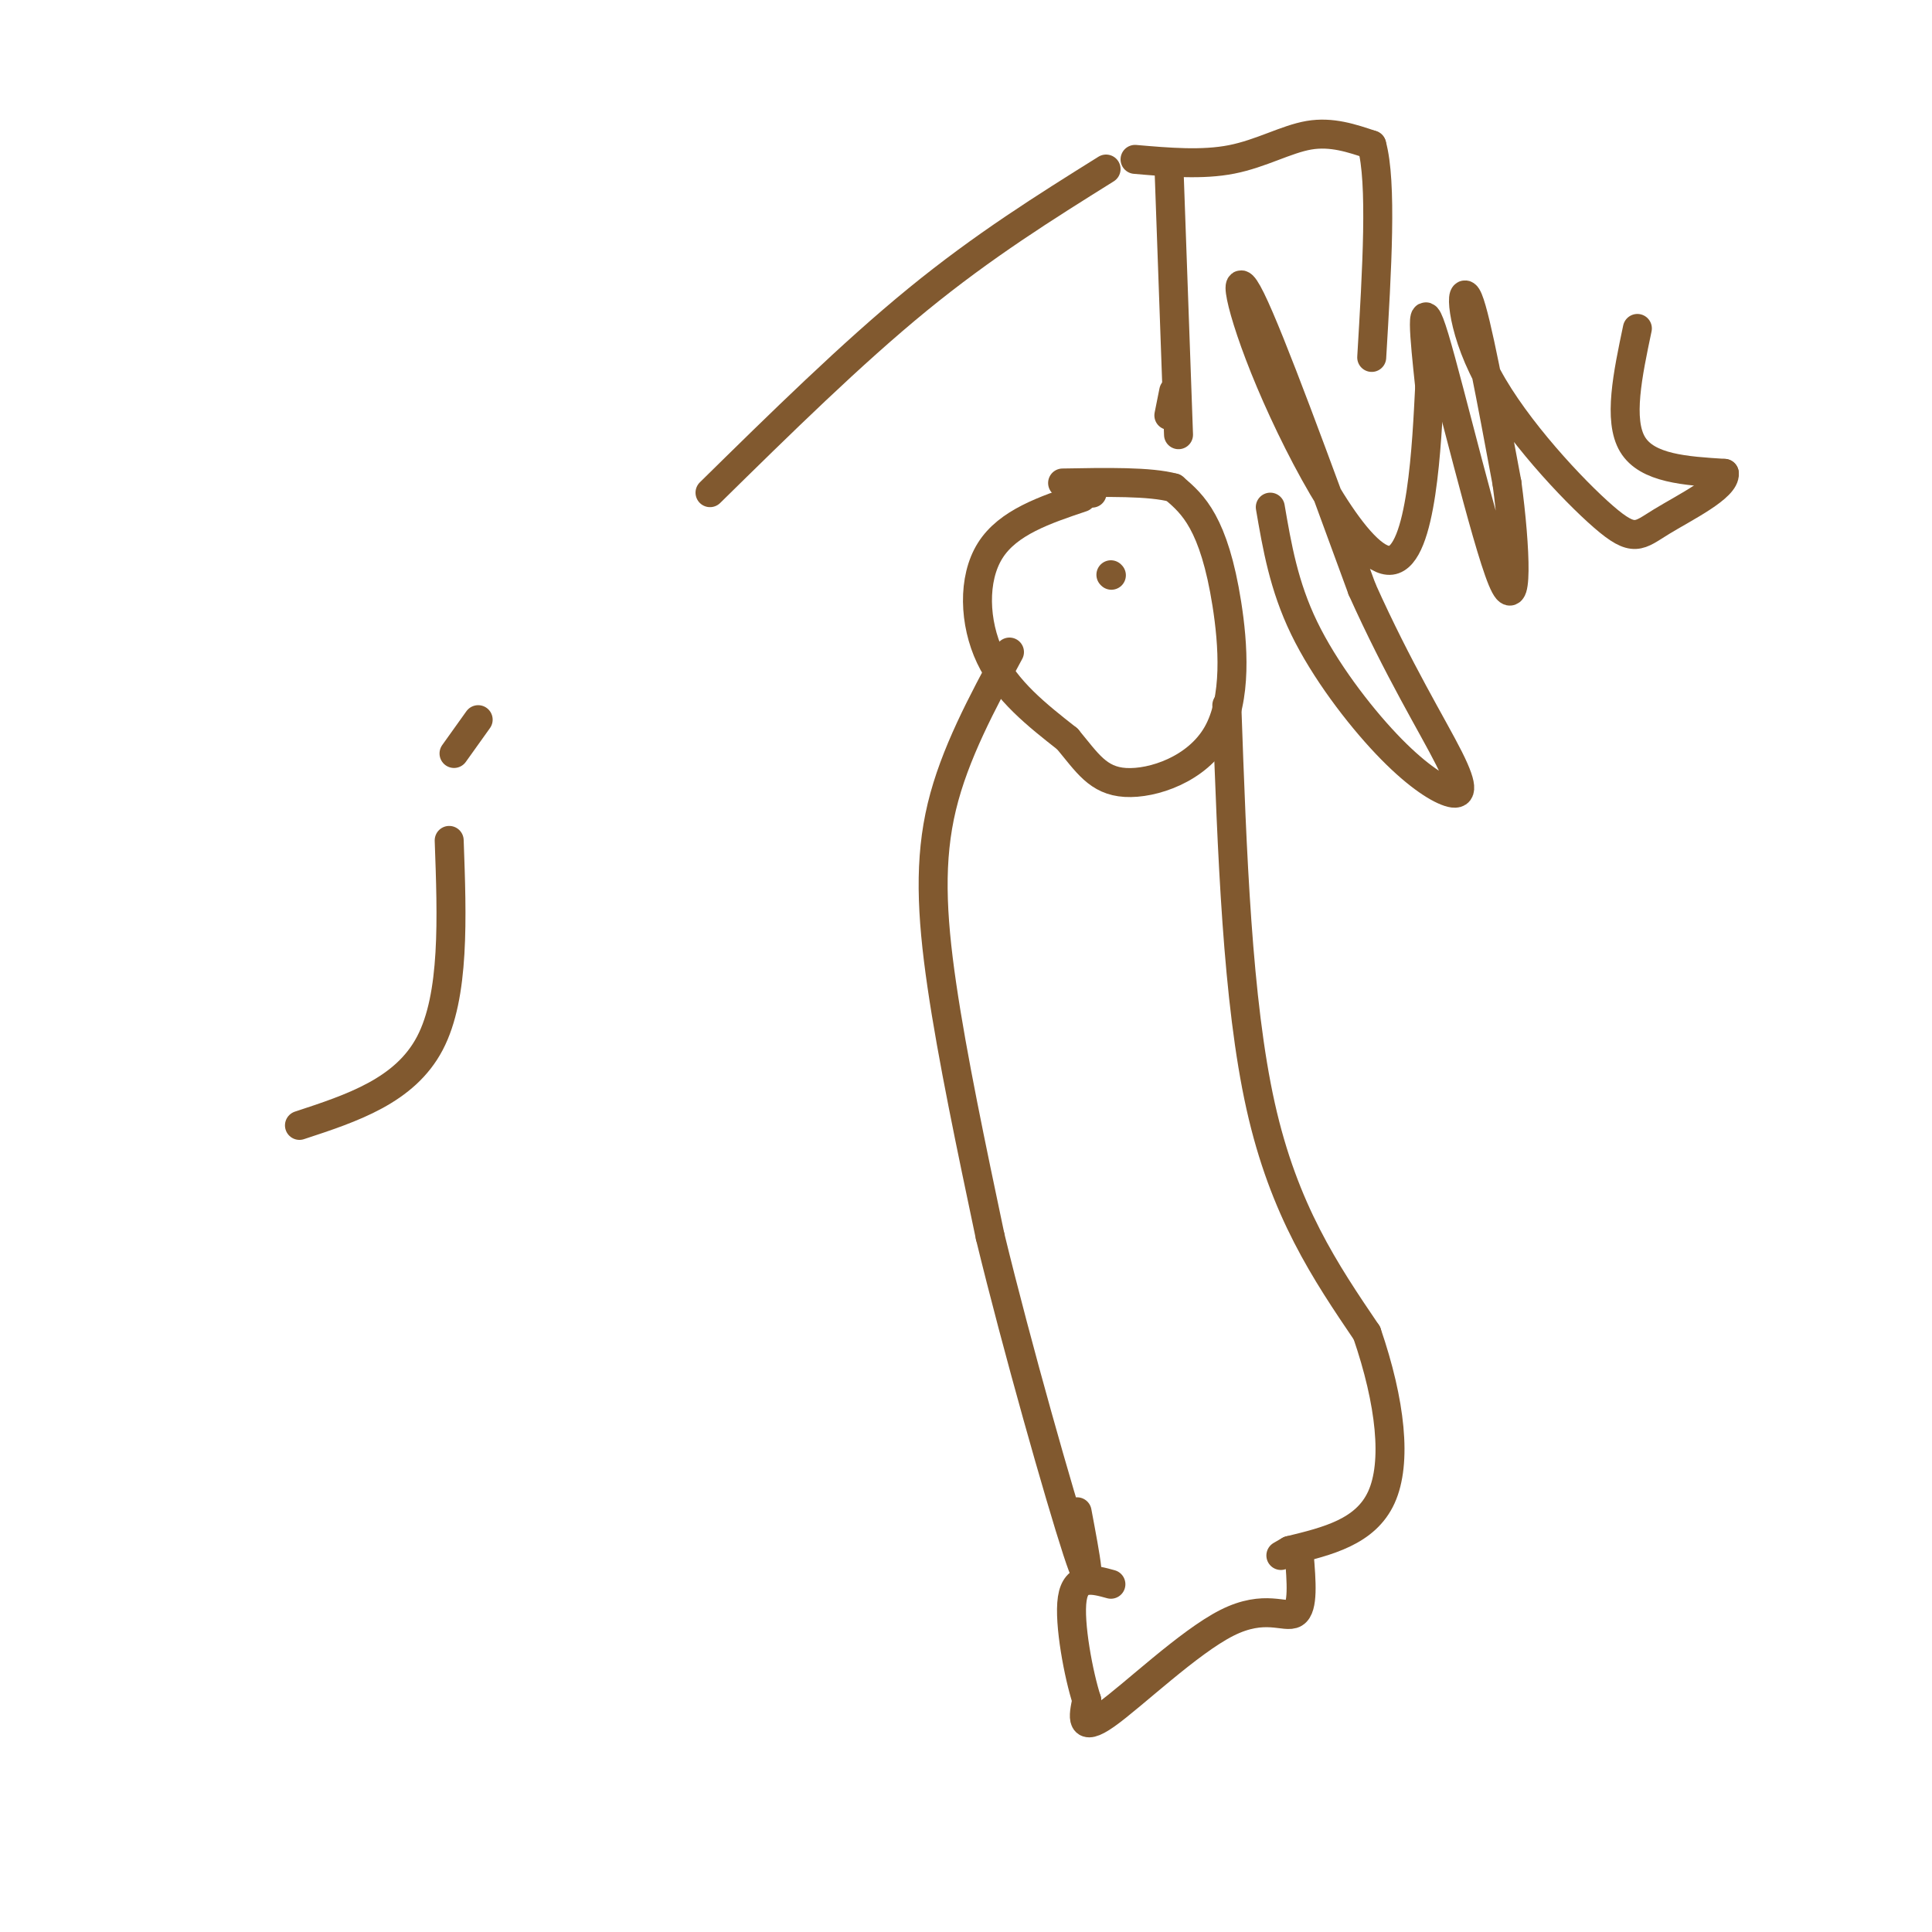 <svg viewBox='0 0 400 400' version='1.1' xmlns='http://www.w3.org/2000/svg' xmlns:xlink='http://www.w3.org/1999/xlink'><g fill='none' stroke='#81592f' stroke-width='6' stroke-linecap='round' stroke-linejoin='round'><path d='M226,102c0.000,0.000 0.100,0.100 0.1,0.1'/><path d='M224,103c-7.667,2.578 -15.333,5.156 -19,11c-3.667,5.844 -3.333,14.956 0,22c3.333,7.044 9.667,12.022 16,17'/><path d='M221,153c4.089,4.903 6.311,8.662 12,9c5.689,0.338 14.844,-2.744 19,-10c4.156,-7.256 3.311,-18.684 2,-27c-1.311,-8.316 -3.089,-13.519 -5,-17c-1.911,-3.481 -3.956,-5.241 -6,-7'/><path d='M243,101c-4.833,-1.333 -13.917,-1.167 -23,-1'/><path d='M209,135c-5.689,10.556 -11.378,21.111 -14,32c-2.622,10.889 -2.178,22.111 0,37c2.178,14.889 6.089,33.444 10,52'/><path d='M205,256c5.556,22.889 14.444,54.111 18,65c3.556,10.889 1.778,1.444 0,-8'/><path d='M254,146c1.083,30.667 2.167,61.333 7,83c4.833,21.667 13.417,34.333 22,47'/><path d='M283,276c4.933,14.378 6.267,26.822 3,34c-3.267,7.178 -11.133,9.089 -19,11'/><path d='M267,321c-3.167,1.833 -1.583,0.917 0,0'/><path d='M230,119c0.000,0.000 0.100,0.100 0.1,0.1'/><path d='M242,86c0.000,0.000 1.000,-5.000 1,-5'/><path d='M244,90c0.000,0.000 -2.000,-56.000 -2,-56'/><path d='M235,33c6.956,0.600 13.911,1.200 20,0c6.089,-1.200 11.311,-4.200 16,-5c4.689,-0.800 8.844,0.600 13,2'/><path d='M284,30c2.167,7.667 1.083,25.833 0,44'/><path d='M229,35c-12.667,7.917 -25.333,15.833 -39,27c-13.667,11.167 -28.333,25.583 -43,40'/><path d='M269,322c0.440,5.429 0.881,10.857 -1,12c-1.881,1.143 -6.083,-2.000 -14,2c-7.917,4.000 -19.548,15.143 -25,19c-5.452,3.857 -4.726,0.429 -4,-3'/><path d='M225,352c-1.644,-5.000 -3.756,-16.000 -3,-21c0.756,-5.000 4.378,-4.000 8,-3'/><path d='M339,68c-2.000,9.500 -4.000,19.000 -1,24c3.000,5.000 11.000,5.500 19,6'/><path d='M357,98c0.357,2.884 -8.250,7.093 -13,10c-4.750,2.907 -5.644,4.511 -12,-1c-6.356,-5.511 -18.173,-18.138 -24,-29c-5.827,-10.862 -5.665,-19.961 -4,-16c1.665,3.961 4.832,20.980 8,38'/><path d='M312,100c1.833,13.500 2.417,28.250 -1,20c-3.417,-8.250 -10.833,-39.500 -14,-50c-3.167,-10.500 -2.083,-0.250 -1,10'/><path d='M296,80c-0.589,11.480 -1.560,35.180 -8,36c-6.440,0.820 -18.349,-21.241 -25,-37c-6.651,-15.759 -8.043,-25.217 -4,-17c4.043,8.217 13.522,34.108 23,60'/><path d='M282,122c7.491,16.703 14.717,28.462 18,35c3.283,6.538 2.622,7.856 0,7c-2.622,-0.856 -7.206,-3.884 -13,-10c-5.794,-6.116 -12.798,-15.319 -17,-24c-4.202,-8.681 -5.601,-16.841 -7,-25'/><path d='M93,174c0.583,16.083 1.167,32.167 -4,42c-5.167,9.833 -16.083,13.417 -27,17'/><path d='M99,149c0.000,0.000 -5.000,7.000 -5,7'/></g>
</svg>